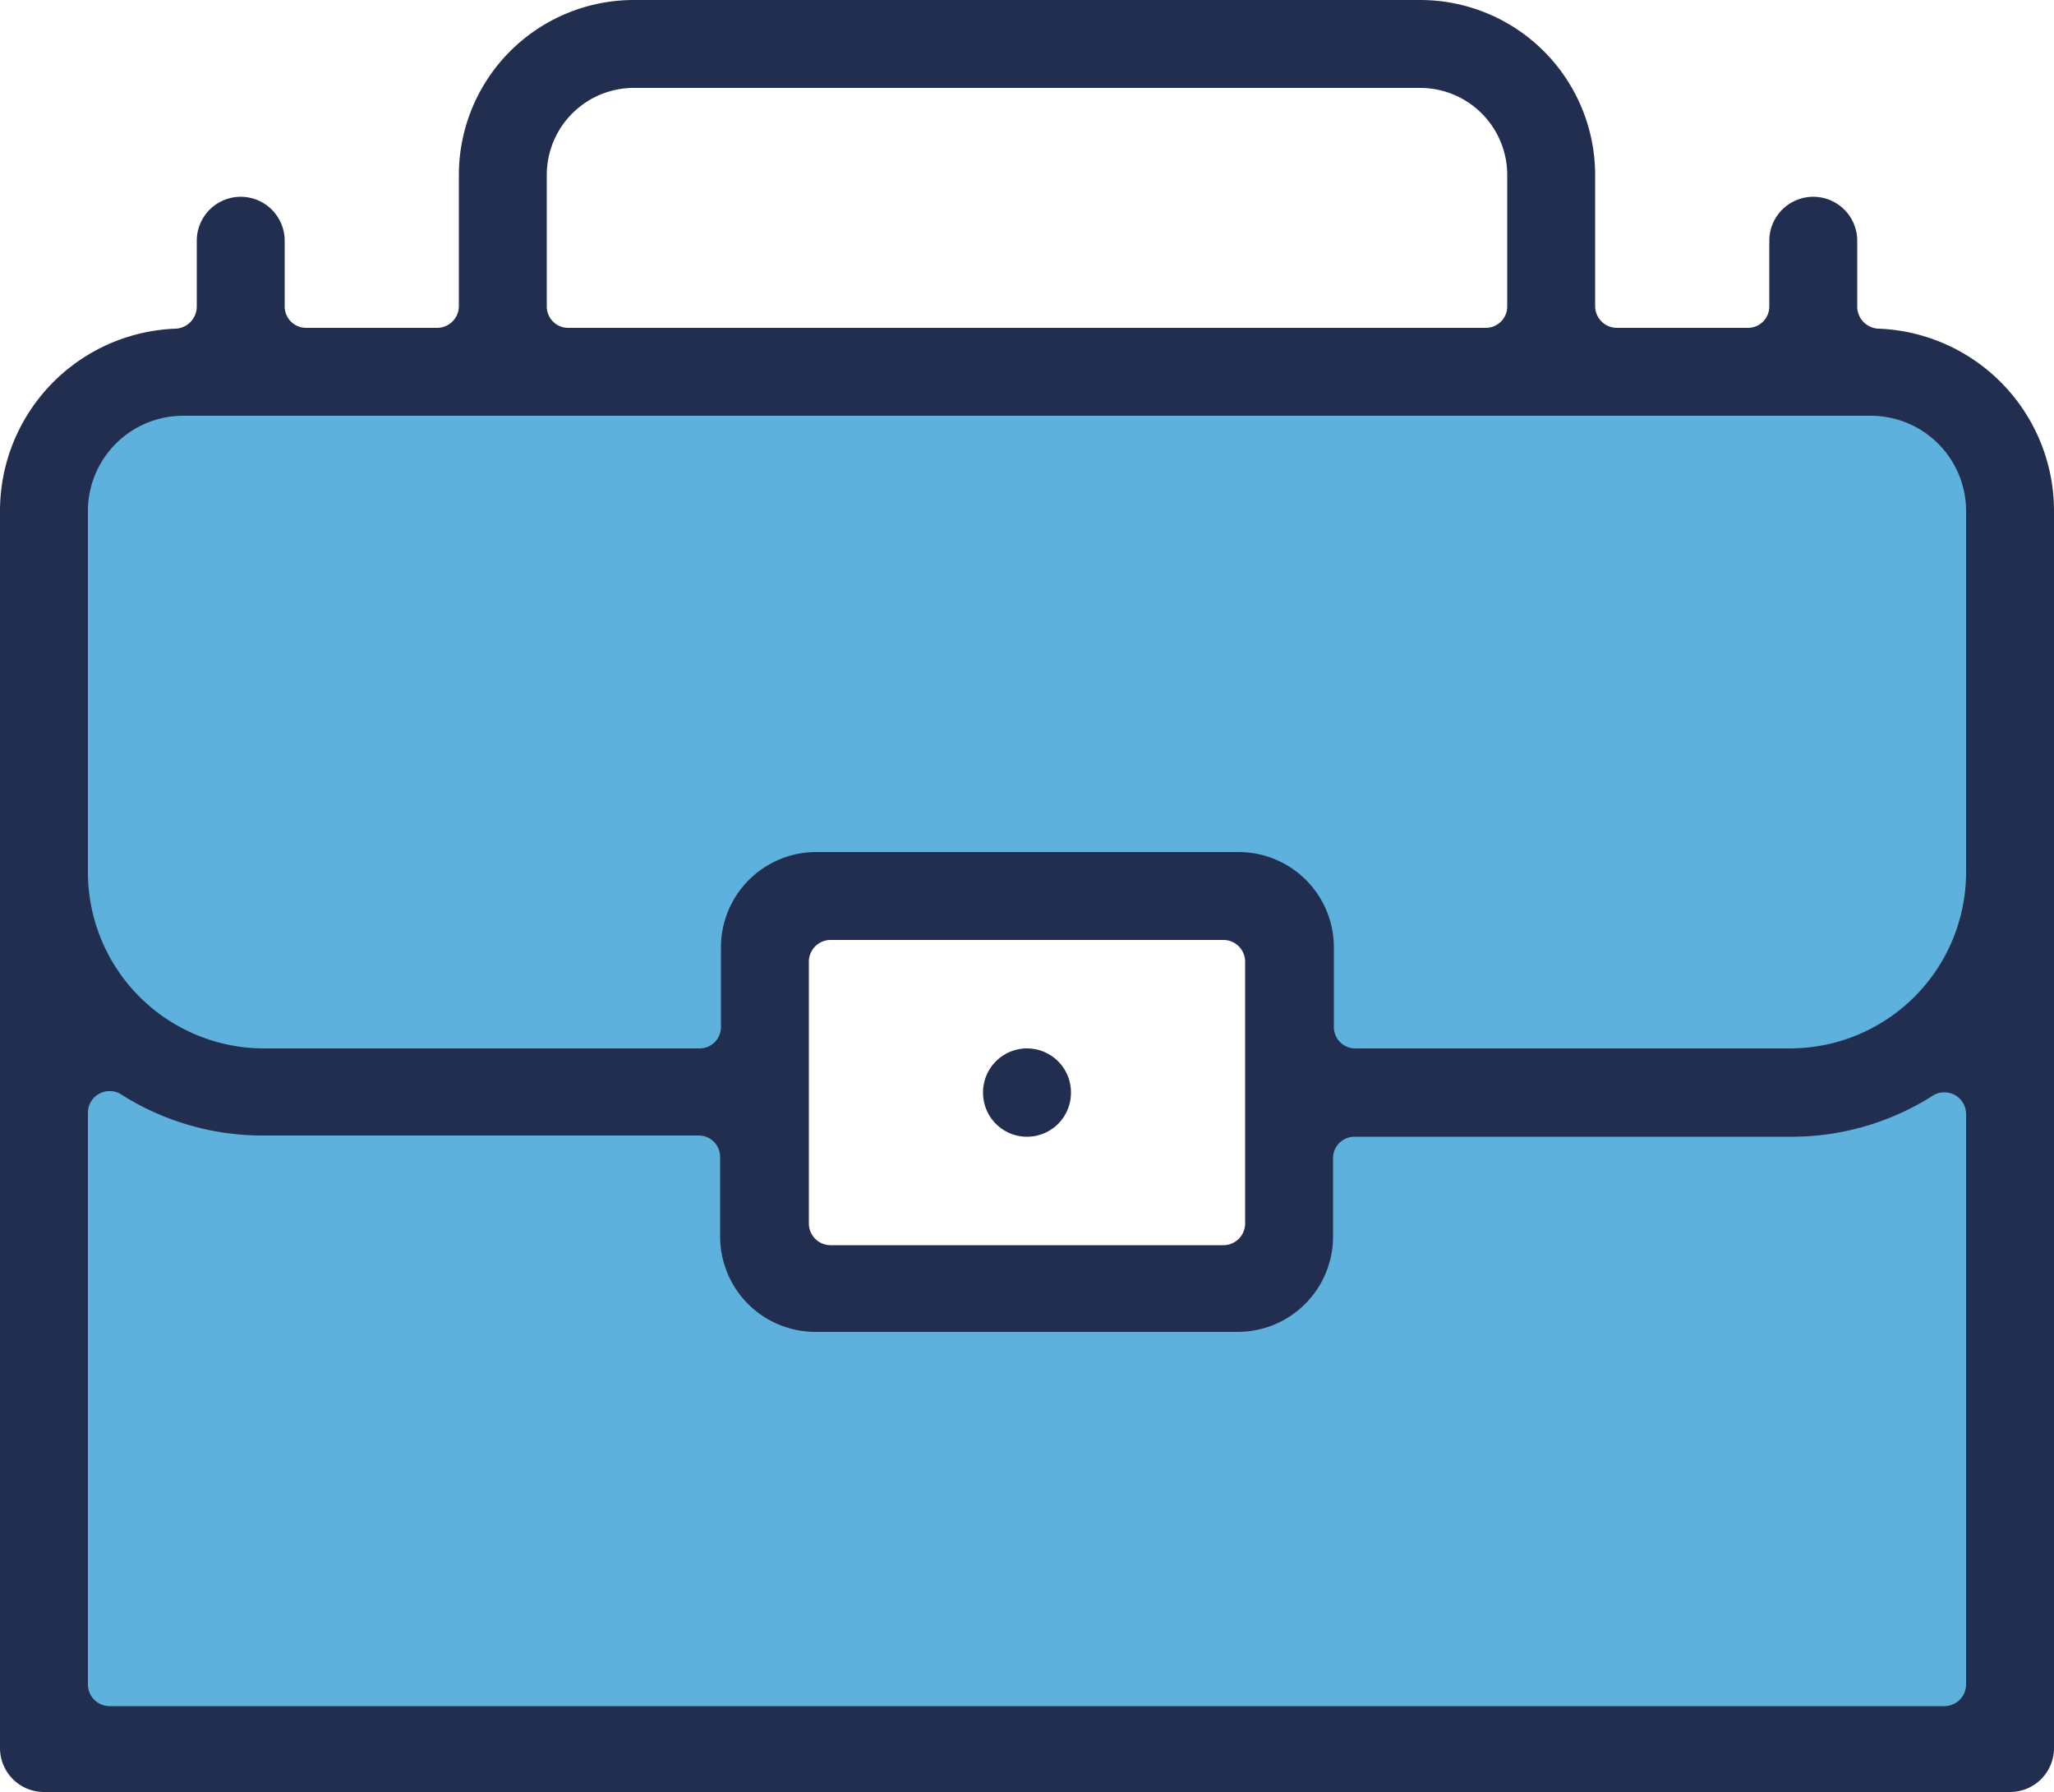 <svg xmlns="http://www.w3.org/2000/svg" viewBox="0 0 50 43.62"><defs><style>.cls-1{fill:#5eb0dd;}.cls-2{fill:#222e50;}</style></defs><title>business-icon</title><g id="Layer_2" data-name="Layer 2"><g id="Design"><path class="cls-1" d="M1.67,9.76v33.5H48.93V9.76ZM31.22,31.07H18.9v-9H31.22Z"/><path class="cls-2" d="M45.72,8a.54.54,0,0,1-.51-.53V5.86a1.07,1.07,0,1,0-2.14,0V7.45a.52.52,0,0,1-.52.53H39.36a.53.53,0,0,1-.53-.53V4.26A4.26,4.26,0,0,0,34.57,0H15.43a4.26,4.26,0,0,0-4.26,4.26V7.45a.53.53,0,0,1-.53.53H7.45a.52.52,0,0,1-.52-.53V5.86a1.07,1.07,0,1,0-2.14,0v1.6A.54.54,0,0,1,4.28,8,4.44,4.44,0,0,0,0,12.44V42.55a1.07,1.07,0,0,0,1.07,1.07H48.93A1.07,1.07,0,0,0,50,42.55V12.44A4.44,4.44,0,0,0,45.72,8ZM13.31,4.26a2.12,2.12,0,0,1,2.12-2.12H34.57a2.12,2.12,0,0,1,2.12,2.12V7.45a.52.52,0,0,1-.52.53H13.83a.52.52,0,0,1-.52-.53ZM47.86,41a.53.53,0,0,1-.53.53H2.67A.53.53,0,0,1,2.14,41V27.08a.53.53,0,0,1,.28-.46.51.51,0,0,1,.25-.06.48.48,0,0,1,.28.08,6.41,6.41,0,0,0,3.48,1H17a.52.52,0,0,1,.53.52v1.94a2.32,2.32,0,0,0,2.32,2.32H30.13a2.32,2.32,0,0,0,2.32-2.32V28.19a.52.52,0,0,1,.53-.52H43.57a6.41,6.41,0,0,0,3.48-1,.48.48,0,0,1,.28-.08.54.54,0,0,1,.25.06.53.53,0,0,1,.28.46ZM19.69,29.79V23.4a.53.53,0,0,1,.52-.52h9.58a.53.53,0,0,1,.52.52v6.39a.53.53,0,0,1-.52.52H20.21A.53.53,0,0,1,19.69,29.79Zm28.17-8.55a4.29,4.29,0,0,1-4.29,4.28H33a.52.52,0,0,1-.53-.52V23.06a2.32,2.32,0,0,0-2.32-2.32H19.87a2.32,2.32,0,0,0-2.32,2.32V25a.52.52,0,0,1-.53.52H6.43a4.29,4.29,0,0,1-4.29-4.28v-8.8a2.32,2.32,0,0,1,2.32-2.32H45.54a2.32,2.32,0,0,1,2.32,2.32Z"/><path class="cls-2" d="M23.93,26.6h0A1.07,1.07,0,0,1,25,25.52h0a1.07,1.07,0,0,1,1.07,1.08h0A1.07,1.07,0,0,1,25,27.67h0A1.07,1.07,0,0,1,23.93,26.6Z"/></g></g></svg>